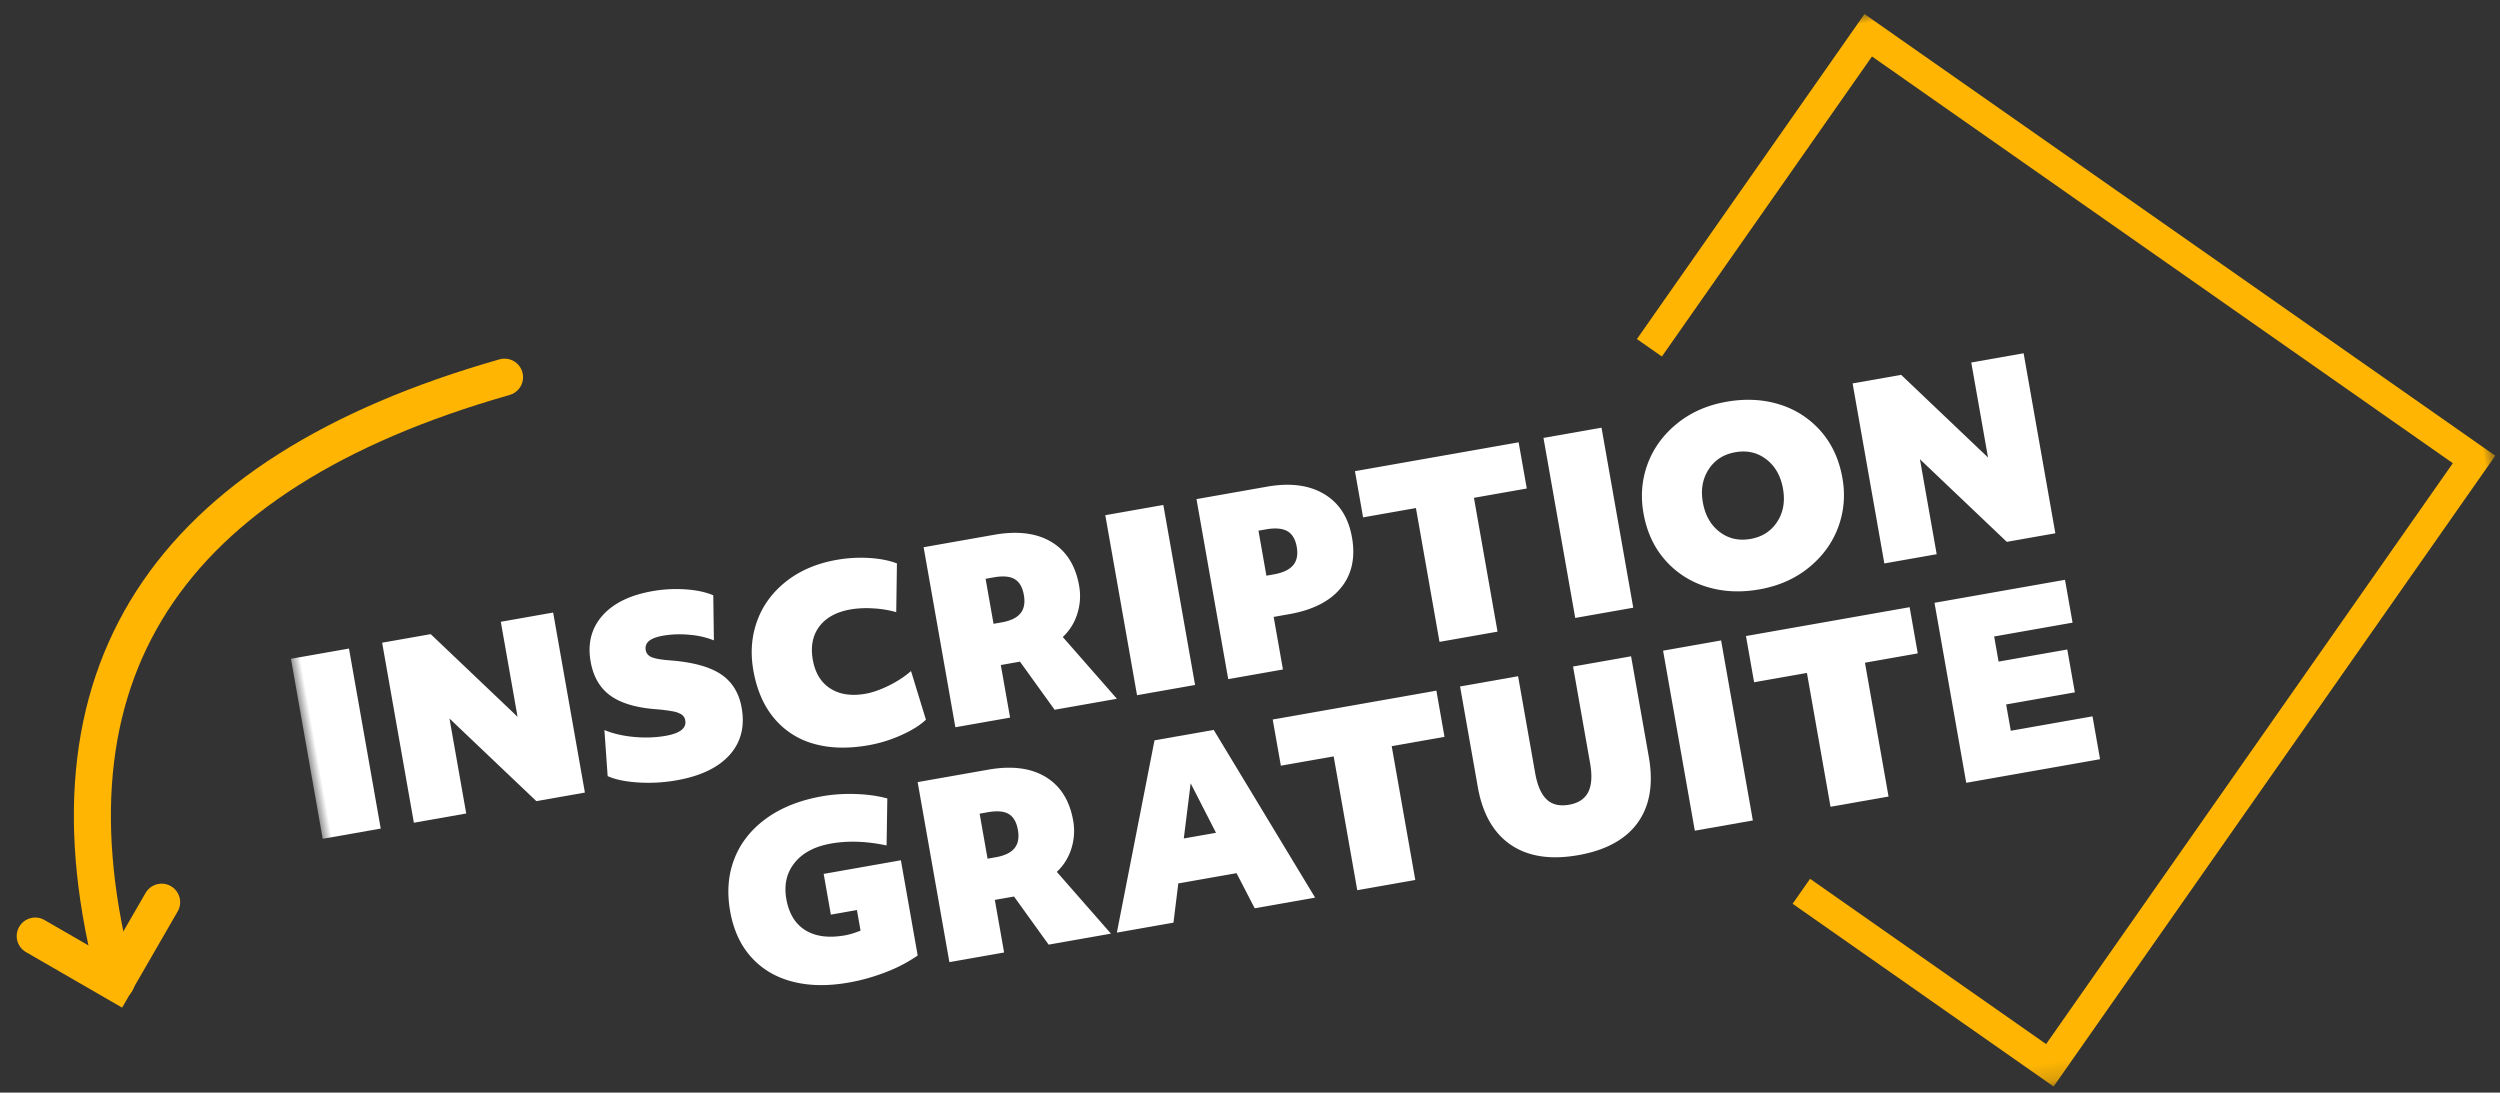 <svg width="135" height="59" viewBox="0 0 135 59" xmlns="http://www.w3.org/2000/svg" xmlns:xlink="http://www.w3.org/1999/xlink">
    <rect x="0" y="0" width="135" height="59" fill="#333333" stroke="none"/>
    <defs>
        <path id="d20tmuz9ia" d="M0 58.807h119.13V0H0z"/>
    </defs>
    <g fill="none" fill-rule="evenodd">
        <g stroke="#FFB502" stroke-linecap="round" stroke-width="2">
            <path d="M27.245 20.367C8.84 25.613 1.85 36.494 6.275 53.01"/>
            <path d="m8.728 48.718-2.499 4.328-4.327-2.499"/>
        </g>
        <g transform="rotate(-10 99.537 -62.238)">
            <path d="M26.625 41.981c-1.143 0-2.137-.193-2.981-.578-.844-.385-1.498-.946-1.96-1.682-.464-.736-.695-1.62-.695-2.65 0-1.04.237-1.953.713-2.74.477-.788 1.165-1.403 2.066-1.845.9-.44 1.965-.662 3.194-.662.58 0 1.18.065 1.8.195.618.13 1.166.307 1.643.533l-.48 2.493c-1.023-.415-2.001-.623-2.936-.623-.892 0-1.598.227-2.117.682-.52.454-.78 1.071-.78 1.85 0 .797.24 1.41.721 1.838.48.429 1.167.643 2.059.643.234 0 .523-.034.87-.104v-1.13h-1.429v-2.234h4.234v5.222a8.1 8.1 0 0 1-1.837.584c-.689.138-1.384.208-2.085.208M35.171 36.695h.455c.485 0 .844-.102 1.078-.306.234-.203.35-.517.35-.94 0-.425-.112-.735-.337-.93-.225-.194-.589-.292-1.09-.292h-.456v2.468zm-3-4.728h3.87c1.282 0 2.275.307 2.982.922.705.615 1.058 1.476 1.058 2.585 0 .52-.12 1.008-.357 1.467-.238.46-.57.827-.994 1.104l2.3 3.793h-3.417l-1.39-2.884h-1.052v2.884h-3v-9.871zM47.562 37.46l-.883-2.87-.883 2.87h1.766zm-2.403-5.493h3.247l3.819 9.871h-3.312l-.637-2.039h-3.194l-.624 2.04h-3.104l3.805-9.872zM54.536 34.5H51.64v-2.533h8.974V34.5h-2.896v7.338h-3.182zM66.615 42.046c-1.515 0-2.677-.394-3.487-1.182-.81-.788-1.214-1.918-1.214-3.39v-5.507h3.181v5.3c0 .683.121 1.19.364 1.519.242.329.624.493 1.143.493.511 0 .89-.164 1.137-.493.246-.33.37-.836.37-1.52v-5.3h3.182v5.508c0 1.48-.4 2.613-1.201 3.396-.801.784-1.96 1.176-3.475 1.176" fill="#FFF"/>
            <mask id="n0b7kyjmtb" fill="#fff">
                <use xlink:href="#d20tmuz9ia"/>
            </mask>
            <path fill="#FFF" mask="url(#n0b7kyjmtb)" d="M73.045 41.838h3.182v-9.871h-3.182zM80.486 34.5H77.59v-2.533h8.974V34.5h-2.896v7.338h-3.182zM87.928 31.967h7.156v2.35h-4.299v1.378h3.767v2.35h-3.767v1.442h4.481v2.35h-7.338zM0 29.403h3.182v-9.871H0zM5 19.532h2.663l3.844 5.209v-5.209h2.87v9.871h-2.662L7.87 24.195v5.208H5zM19.365 29.611a8.69 8.69 0 0 1-2.065-.247c-.675-.164-1.195-.372-1.558-.623l.26-2.48c.415.267.915.481 1.5.642.584.16 1.153.24 1.707.24.788 0 1.182-.212 1.182-.636a.467.467 0 0 0-.136-.344 1.29 1.29 0 0 0-.435-.253 8.642 8.642 0 0 0-.883-.273c-1.048-.268-1.815-.655-2.3-1.156-.484-.502-.726-1.165-.726-1.988 0-.986.348-1.762 1.045-2.325.697-.562 1.665-.843 2.902-.843.598 0 1.187.071 1.767.214.58.142 1.056.335 1.429.577l-.39 2.403a4.502 4.502 0 0 0-1.247-.526 5.366 5.366 0 0 0-1.402-.2c-.364 0-.633.05-.806.149a.495.495 0 0 0-.26.46c0 .183.087.327.26.435.173.11.498.224.975.345 1.168.303 2.015.705 2.539 1.207.523.503.786 1.161.786 1.975 0 1.03-.362 1.83-1.085 2.396-.723.567-1.743.851-3.059.851M29.911 29.546c-1.125 0-2.093-.197-2.902-.59a4.254 4.254 0 0 1-1.87-1.729c-.438-.757-.657-1.672-.657-2.746 0-.961.224-1.827.67-2.598.445-.77 1.084-1.378 1.915-1.825.832-.445 1.793-.669 2.883-.669.59 0 1.167.067 1.734.202.568.134 1.046.318 1.436.552l-.494 2.584a5.738 5.738 0 0 0-1.194-.416 5.334 5.334 0 0 0-1.21-.156c-.779 0-1.386.207-1.824.618-.437.411-.655.98-.655 1.708 0 .719.22 1.282.662 1.689.441.406 1.047.61 1.818.61.39 0 .829-.072 1.319-.215.489-.142.928-.33 1.318-.565l.337 2.728c-.371.242-.861.44-1.468.59a7.476 7.476 0 0 1-1.818.228M37.69 24.26h.456c.485 0 .843-.102 1.078-.306.233-.203.35-.516.35-.94 0-.425-.112-.734-.338-.93-.225-.194-.588-.292-1.09-.292h-.455v2.468zm-3-4.728h3.871c1.282 0 2.275.307 2.981.922S42.6 21.931 42.6 23.04c0 .52-.119 1.009-.357 1.467-.238.46-.57.828-.993 1.105l2.299 3.792h-3.416l-1.39-2.883h-1.052v2.883h-3v-9.87zM44.653 29.403h3.182v-9.871h-3.182zM52.653 24.26h.403c.502 0 .874-.102 1.117-.306.242-.203.364-.516.364-.94 0-.425-.12-.734-.358-.93-.238-.194-.612-.292-1.123-.292h-.403v2.468zm-3-4.728h3.87c1.265 0 2.254.31 2.968.929.715.619 1.072 1.474 1.072 2.565 0 1.108-.353 1.968-1.059 2.578-.706.61-1.703.916-2.994.916h-.857v2.883h-3v-9.87zM61.239 22.065h-2.897v-2.533h8.975v2.533H64.42v7.338h-3.182zM68.68 29.403h3.182v-9.871H68.68zM78.746 26.845c.641 0 1.167-.221 1.578-.663.412-.441.617-1.009.617-1.701 0-.702-.203-1.275-.61-1.72-.407-.447-.935-.67-1.585-.67-.641 0-1.167.22-1.578.663-.411.441-.617 1.008-.617 1.7 0 .702.203 1.276.61 1.722.408.446.936.669 1.585.669m0 2.766c-1.04 0-1.97-.212-2.793-.636a4.84 4.84 0 0 1-1.948-1.806c-.476-.779-.713-1.68-.713-2.701 0-.935.227-1.793.68-2.572.456-.779 1.1-1.403 1.936-1.87.836-.468 1.782-.701 2.838-.701 1.04 0 1.97.212 2.793.636a4.848 4.848 0 0 1 1.948 1.805c.476.78.714 1.68.714 2.702 0 .935-.228 1.792-.682 2.571-.455.78-1.1 1.403-1.935 1.871-.836.467-1.782.701-2.838.701M85.63 19.532h2.662l3.845 5.209v-5.209h2.87v9.871h-2.663L88.5 24.195v5.208h-2.87z"/>
            <path fill="#FFB502" mask="url(#n0b7kyjmtb)" d="M89.726 58.807 77.56 46.641l1.163-1.163L89.726 56.48l27.076-27.077L89.726 2.327 75.74 16.313l-1.164-1.163L89.726 0l29.404 29.403z"/>
        </g>
    </g>
</svg>
